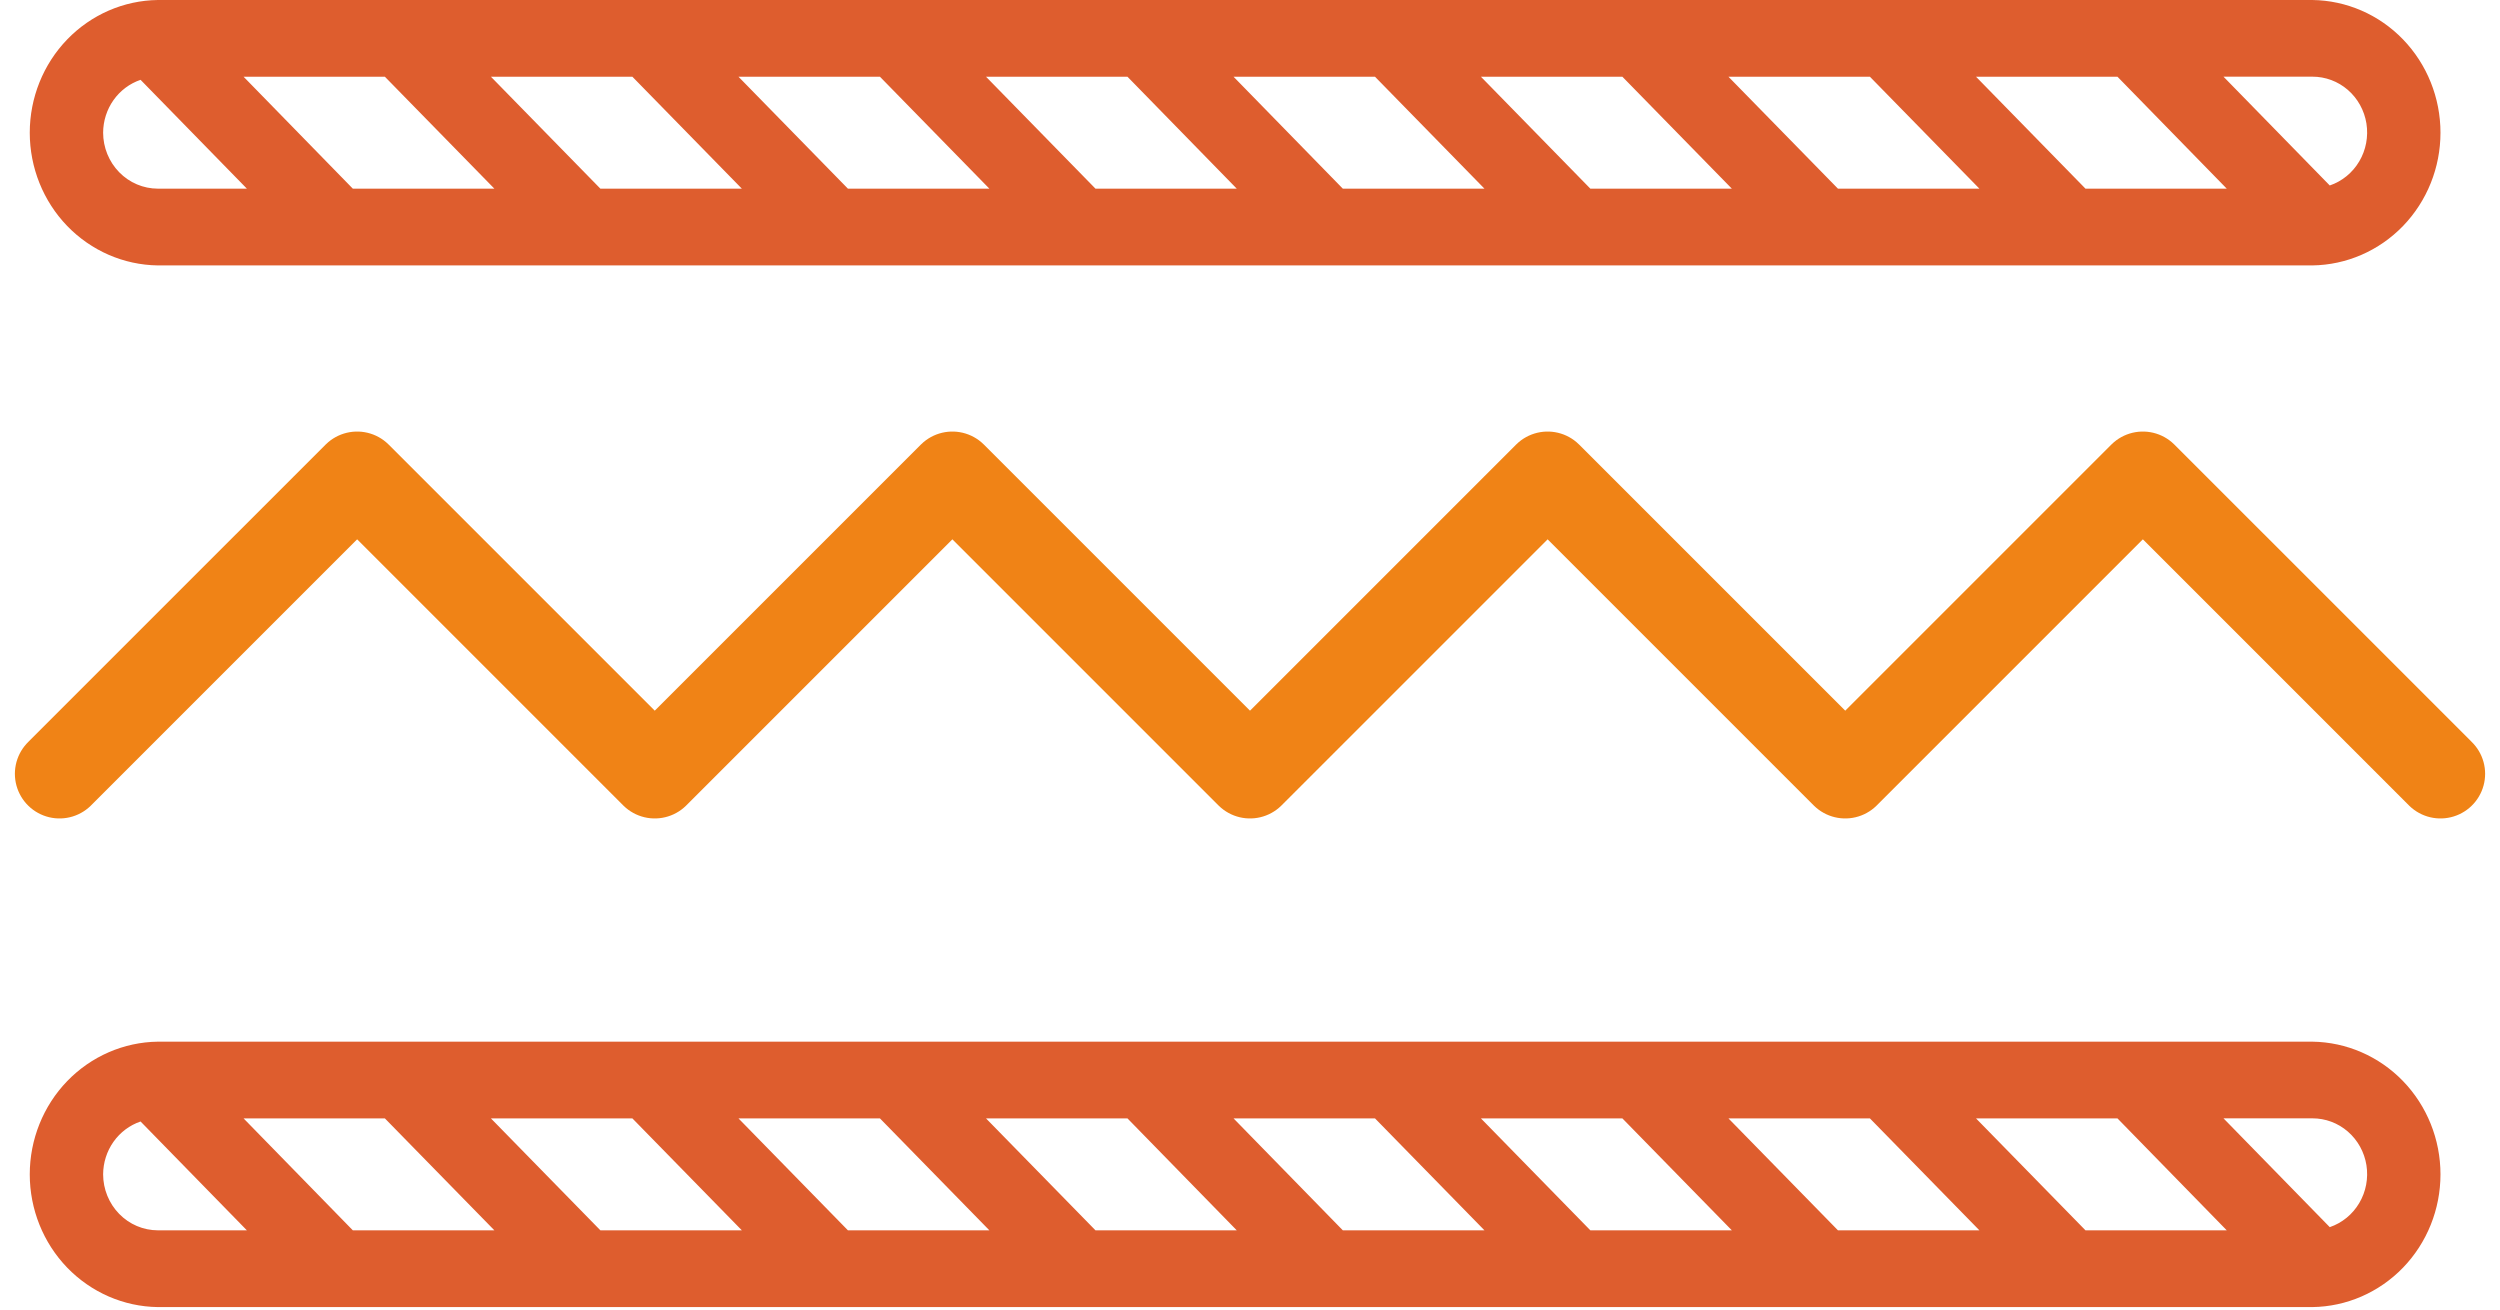 <svg width="84" height="44" viewBox="0 0 84 44" fill="none" xmlns="http://www.w3.org/2000/svg">
<path d="M77.695 35H5.304C4.158 35.015 3.063 35.492 2.257 36.326C1.452 37.161 1 38.286 1 39.459C1 40.632 1.452 41.757 2.257 42.592C3.063 43.426 4.158 43.903 5.304 43.918H77.695C78.842 43.903 79.937 43.426 80.743 42.592C81.548 41.757 82 40.632 82 39.459C82 38.286 81.548 37.161 80.743 36.326C79.937 35.492 78.842 35.015 77.695 35V35ZM70.073 41.34L66.394 37.578H71.147L74.82 41.34H70.073ZM61.756 41.34L58.076 37.578H62.829L66.509 41.34H61.756ZM53.437 41.34L49.759 37.578H54.512L58.191 41.34H53.437ZM45.12 41.34L41.447 37.578H46.2L49.879 41.34H45.12ZM36.809 41.34L33.13 37.578H37.883L41.556 41.34H36.809ZM28.491 41.34L24.813 37.578H29.566L33.244 41.34H28.491ZM20.174 41.34L16.495 37.578H21.248L24.927 41.34H20.174ZM11.856 41.34L8.184 37.578H12.932L16.612 41.34H11.856ZM3.465 39.458C3.467 39.064 3.589 38.681 3.814 38.363C4.04 38.044 4.358 37.806 4.723 37.682L8.295 41.339H5.304C4.817 41.338 4.349 41.14 4.005 40.787C3.66 40.434 3.466 39.956 3.465 39.458V39.458ZM78.28 41.232L74.709 37.576H77.695C78.132 37.575 78.554 37.732 78.887 38.02C79.22 38.309 79.442 38.709 79.512 39.149C79.582 39.589 79.497 40.041 79.271 40.422C79.046 40.804 78.694 41.091 78.28 41.232Z" fill="#DE5D2E"/>
<path d="M77.695 0H5.304C4.158 0.015 3.063 0.491 2.257 1.326C1.452 2.161 1 3.286 1 4.459C1 5.632 1.452 6.757 2.257 7.592C3.063 8.426 4.158 8.903 5.304 8.918H77.695C78.842 8.903 79.937 8.426 80.743 7.592C81.548 6.757 82 5.632 82 4.459C82 3.286 81.548 2.161 80.743 1.326C79.937 0.491 78.842 0.015 77.695 0V0ZM70.073 6.34L66.394 2.578H71.147L74.82 6.34H70.073ZM61.756 6.34L58.076 2.578H62.829L66.509 6.34H61.756ZM53.437 6.34L49.759 2.578H54.512L58.191 6.34H53.437ZM45.12 6.34L41.447 2.578H46.2L49.879 6.34H45.12ZM36.809 6.34L33.13 2.578H37.883L41.556 6.34H36.809ZM28.491 6.34L24.813 2.578H29.566L33.244 6.34H28.491ZM20.174 6.34L16.495 2.578H21.248L24.927 6.34H20.174ZM11.856 6.34L8.184 2.578H12.932L16.612 6.34H11.856ZM3.465 4.458C3.467 4.064 3.589 3.681 3.814 3.363C4.04 3.044 4.358 2.806 4.723 2.682L8.295 6.339H5.304C4.817 6.338 4.349 6.14 4.005 5.787C3.66 5.434 3.466 4.956 3.465 4.458V4.458ZM78.28 6.232L74.709 2.576H77.695C78.132 2.575 78.554 2.732 78.887 3.02C79.22 3.309 79.442 3.709 79.512 4.149C79.582 4.589 79.497 5.041 79.271 5.422C79.046 5.804 78.694 6.091 78.28 6.232Z" fill="#DE5D2E"/>
<path d="M2 26L12 16L22 26L32 16L42 26L52 16L62 26L72 16L82 26" stroke="#F08316" stroke-width="3" stroke-linecap="round" stroke-linejoin="round"/>
</svg>
